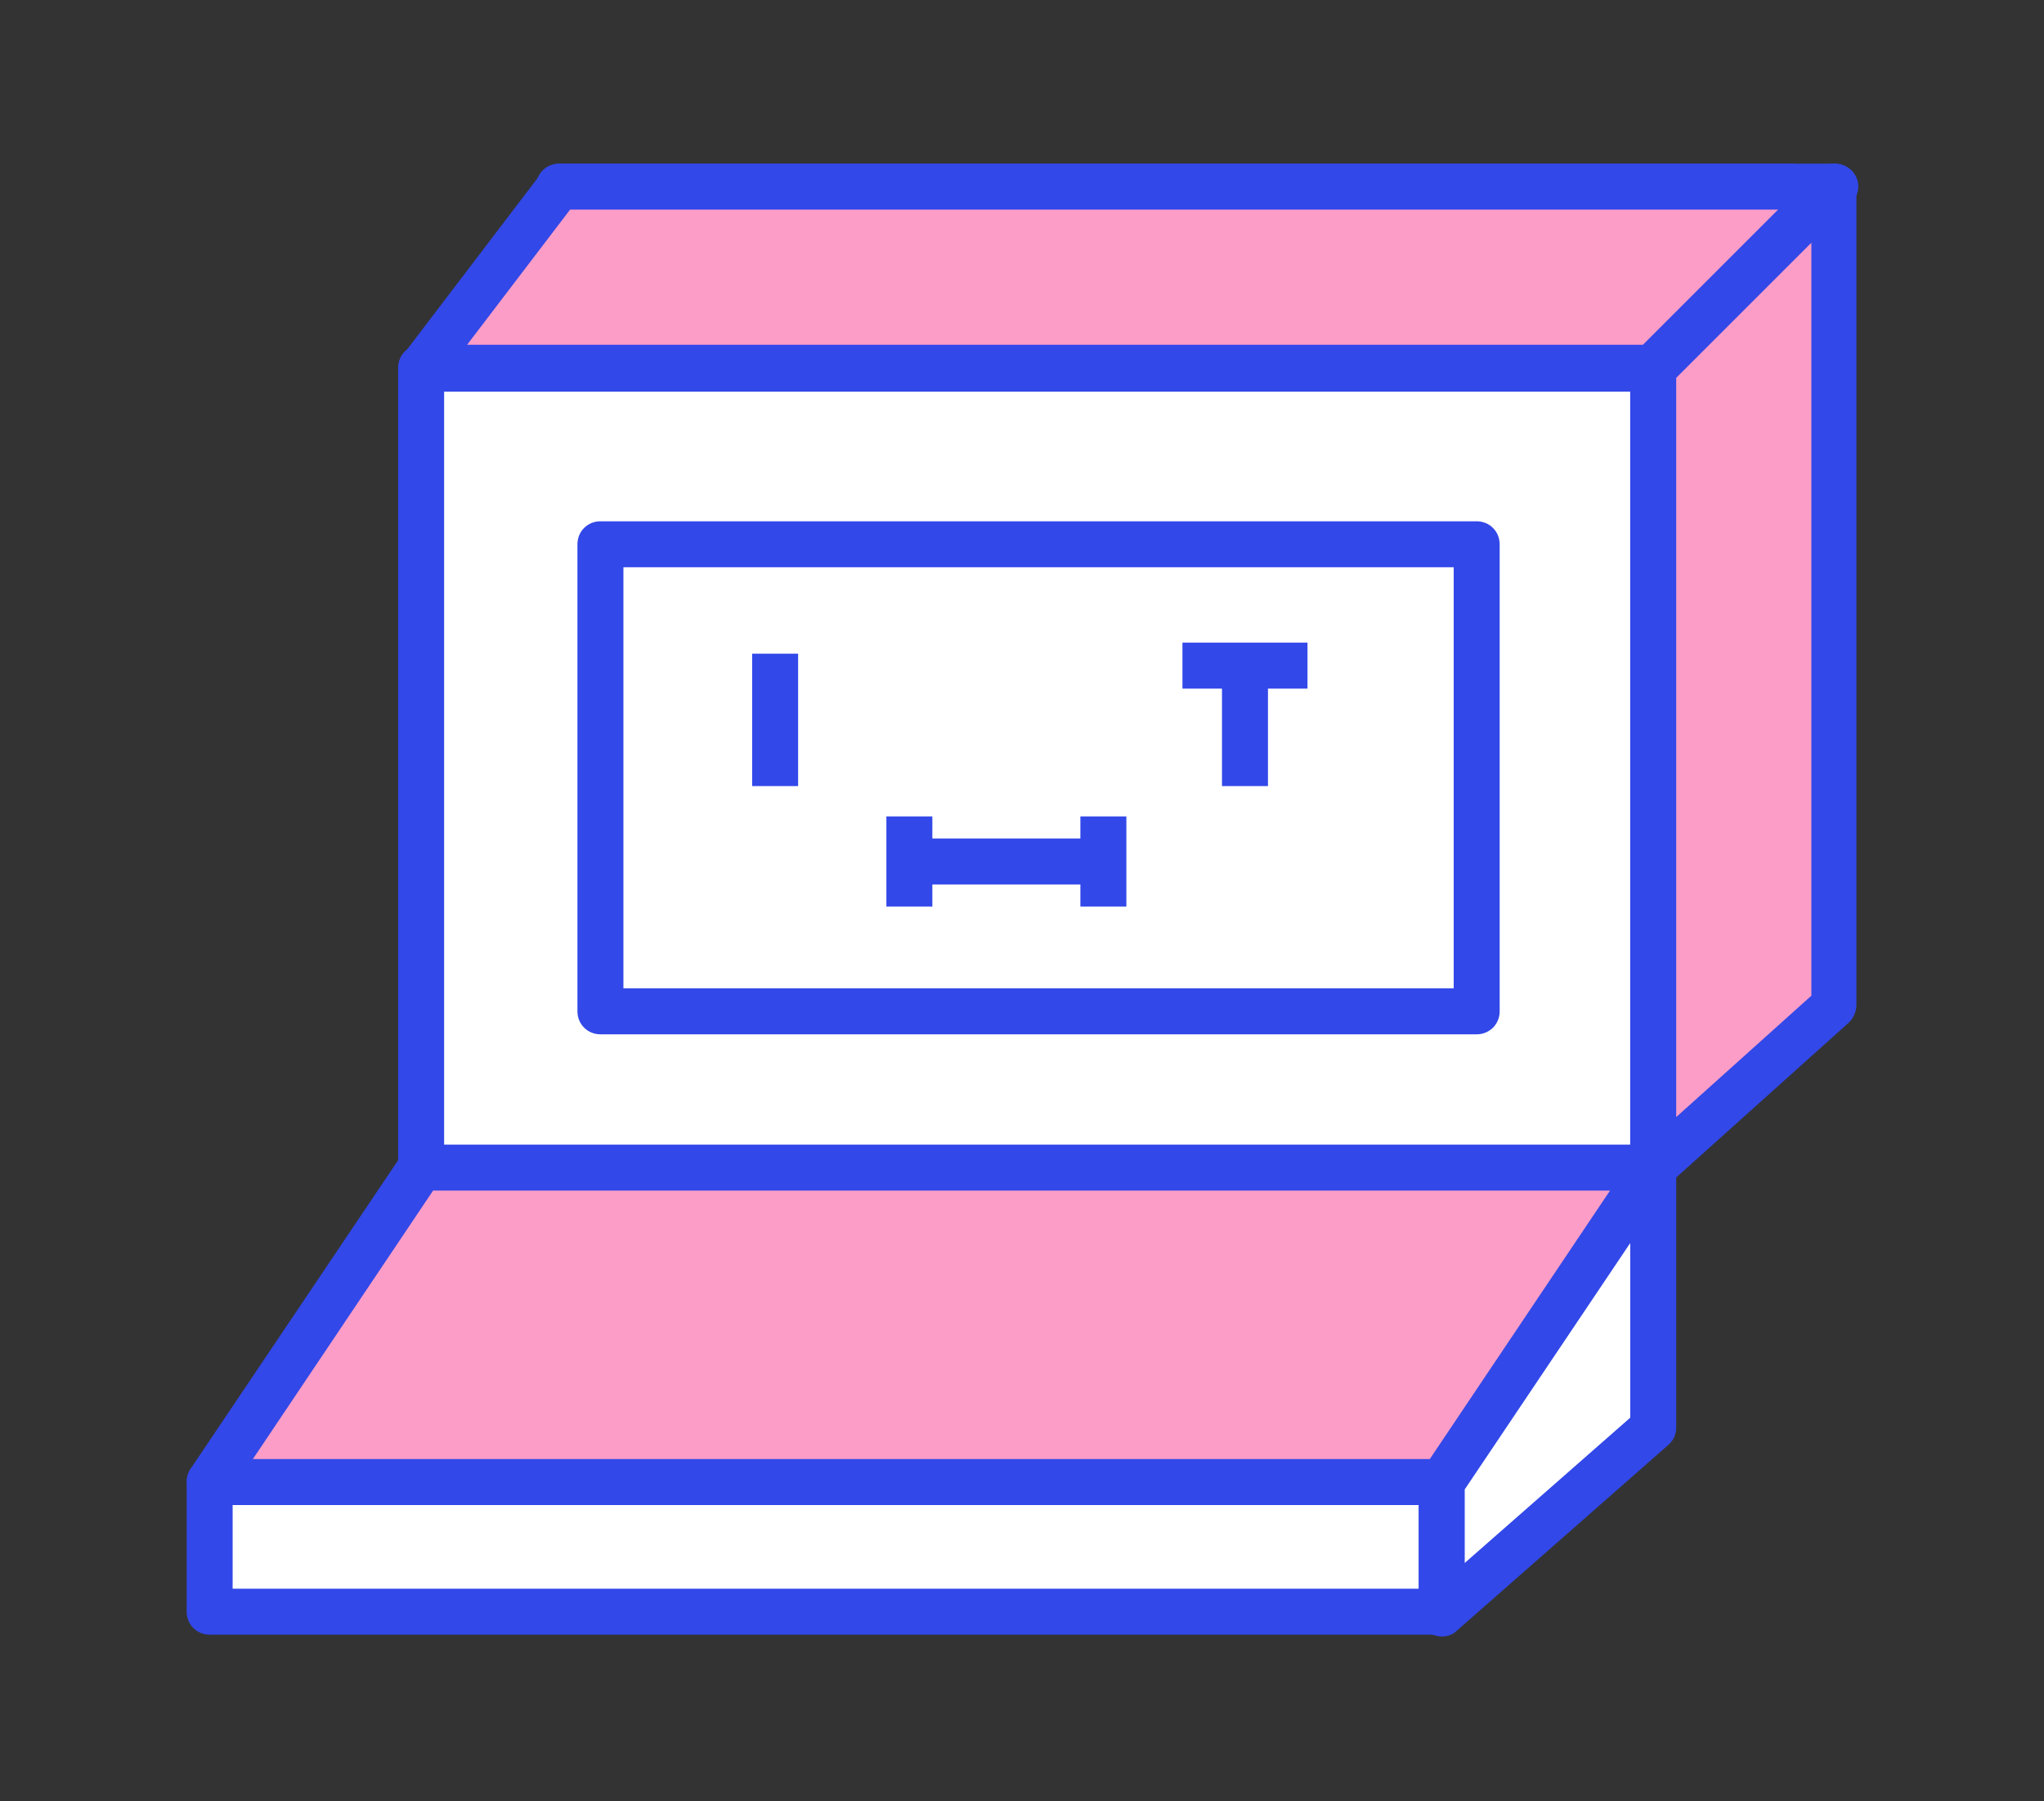 <?xml version="1.0" encoding="utf-8"?>
<!-- Generator: Adobe Illustrator 21.0.2, SVG Export Plug-In . SVG Version: 6.00 Build 0)  -->
<svg version="1.1" id="Layer_1" xmlns="http://www.w3.org/2000/svg" xmlns:xlink="http://www.w3.org/1999/xlink" x="0px" y="0px"
	 viewBox="0 0 222.3 195.9" style="enable-background:new 0 0 222.3 195.9;" xml:space="preserve">
<rect x="0" y="0" width="222.3" height="195.9" fill="#333333" stroke="none"/>
<style type="text/css">
	.st0{fill:#FB9DC7;}
	.st1{fill:#3248E9;}
	.st2{fill:#FFFFFF;}
</style>
<g>
	<g>
		<rect x="60.8" y="24.2" class="st0" width="134" height="87"/>
		<path class="st1" d="M194.8,113.7h-134c-1.4,0-2.5-1.1-2.5-2.5v-87c0-1.4,1.1-2.5,2.5-2.5h134c1.4,0,2.5,1.1,2.5,2.5v87
			C197.3,112.6,196.2,113.7,194.8,113.7z M63.3,108.7h129v-82h-129V108.7z"/>
	</g>
	<g>
		<rect x="45.8" y="40" class="st2" width="134" height="87"/>
		<path class="st1" d="M179.8,129.6h-134c-1.4,0-2.5-1.1-2.5-2.5V40c0-1.4,1.1-2.5,2.5-2.5h134c1.4,0,2.5,1.1,2.5,2.5v87
			C182.3,128.4,181.2,129.6,179.8,129.6z M48.3,124.6h129v-82h-129V124.6z"/>
	</g>
	<g>
		<rect x="22.8" y="161.2" class="st2" width="134" height="14.1"/>
		<path class="st1" d="M156.8,177.8h-134c-1.4,0-2.5-1.1-2.5-2.5v-14.1c0-1.4,1.1-2.5,2.5-2.5h134c1.4,0,2.5,1.1,2.5,2.5v14.1
			C159.3,176.7,158.2,177.8,156.8,177.8z M25.3,172.8h129v-9.1h-129V172.8z"/>
	</g>
	<g>
		<rect x="60.8" y="20.3" class="st0" width="134" height="19.7"/>
		<path class="st1" d="M194.8,42.5h-134c-1.4,0-2.5-1.1-2.5-2.5V20.3c0-1.4,1.1-2.5,2.5-2.5h134c1.4,0,2.5,1.1,2.5,2.5V40
			C197.3,41.4,196.2,42.5,194.8,42.5z M63.3,37.5h129V22.8h-129V37.5z"/>
	</g>
	<g>
		<polygon class="st2" points="156.8,161.2 179.8,127.1 179.8,155.4 156.8,175.5 		"/>
		<path class="st1" d="M156.8,178c-0.3,0-0.7-0.1-1-0.2c-0.9-0.4-1.5-1.3-1.5-2.3v-14.3c0-0.5,0.1-1,0.4-1.4l23-34.2
			c0.6-0.9,1.8-1.3,2.8-1c1.1,0.3,1.8,1.3,1.8,2.4v28.3c0,0.7-0.3,1.4-0.9,1.9l-23,20.2C158,177.8,157.4,178,156.8,178z M159.3,162
			v8l18-15.8v-19L159.3,162z"/>
	</g>
	<g>
		<polygon class="st0" points="45.8,40 60.8,20.3 199.5,20.3 179.8,40 		"/>
		<path class="st1" d="M179.8,42.5h-134c-1,0-1.8-0.5-2.2-1.4s-0.3-1.9,0.3-2.6l15-19.7c0.5-0.6,1.2-1,2-1h138.7
			c1,0,1.9,0.6,2.3,1.5c0.4,0.9,0.2,2-0.5,2.7l-19.7,19.7C181.1,42.3,180.5,42.5,179.8,42.5z M50.8,37.5h127.9l14.7-14.7H62
			L50.8,37.5z"/>
	</g>
	<g>
		<rect x="65.3" y="59.2" class="st2" width="95.3" height="50.8"/>
		<path class="st1" d="M160.6,112.5H65.3c-1.4,0-2.5-1.1-2.5-2.5V59.2c0-1.4,1.1-2.5,2.5-2.5h95.3c1.4,0,2.5,1.1,2.5,2.5V110
			C163.1,111.4,162,112.5,160.6,112.5z M67.8,107.5h90.3V61.7H67.8V107.5z"/>
	</g>
	<g>
		<g>
			<line class="st0" x1="84.3" y1="71.1" x2="84.3" y2="85.6"/>
			<rect x="81.8" y="71.1" class="st1" width="5" height="14.4"/>
		</g>
		<g>
			<line class="st0" x1="135.4" y1="71.1" x2="135.4" y2="85.6"/>
			<rect x="132.9" y="71.1" class="st1" width="5" height="14.4"/>
		</g>
		<g>
			<line class="st0" x1="128.6" y1="72.4" x2="142.2" y2="72.4"/>
			<rect x="128.6" y="69.9" class="st1" width="13.6" height="5"/>
		</g>
		<g>
			<line class="st0" x1="98.9" y1="88.8" x2="98.9" y2="98.6"/>
			<rect x="96.4" y="88.8" class="st1" width="5" height="9.8"/>
		</g>
		<g>
			<line class="st0" x1="120" y1="88.8" x2="120" y2="98.6"/>
			<rect x="117.5" y="88.8" class="st1" width="5" height="9.8"/>
		</g>
		<g>
			<line class="st0" x1="120" y1="93.7" x2="98.7" y2="93.7"/>
			<rect x="98.7" y="91.2" class="st1" width="21.3" height="5"/>
		</g>
	</g>
	<g>
		<polygon class="st0" points="179.8,127.1 179.8,40 199.5,20.3 199.5,109.4 179.8,127.1 45.8,127.1 22.8,161.2 156.8,161.2 		"/>
		<path class="st1" d="M156.8,163.7h-134c-0.9,0-1.8-0.5-2.2-1.3c-0.4-0.8-0.4-1.8,0.1-2.6l23-34.2c0.5-0.7,1.2-1.1,2.1-1.1h131.5
			l0-84.5c0-0.7,0.3-1.3,0.7-1.8l19.7-19.7c0.7-0.7,1.8-0.9,2.7-0.5c0.9,0.4,1.5,1.3,1.5,2.3v89c0,0.7-0.3,1.4-0.8,1.9l-19.5,17.5
			l-22.8,33.9C158.5,163.3,157.7,163.7,156.8,163.7z M27.5,158.7h128l19.6-29.2h-128L27.5,158.7z M182.3,41.1l0,80.4l14.7-13.2V26.4
			L182.3,41.1z"/>
	</g>
</g>
</svg>

